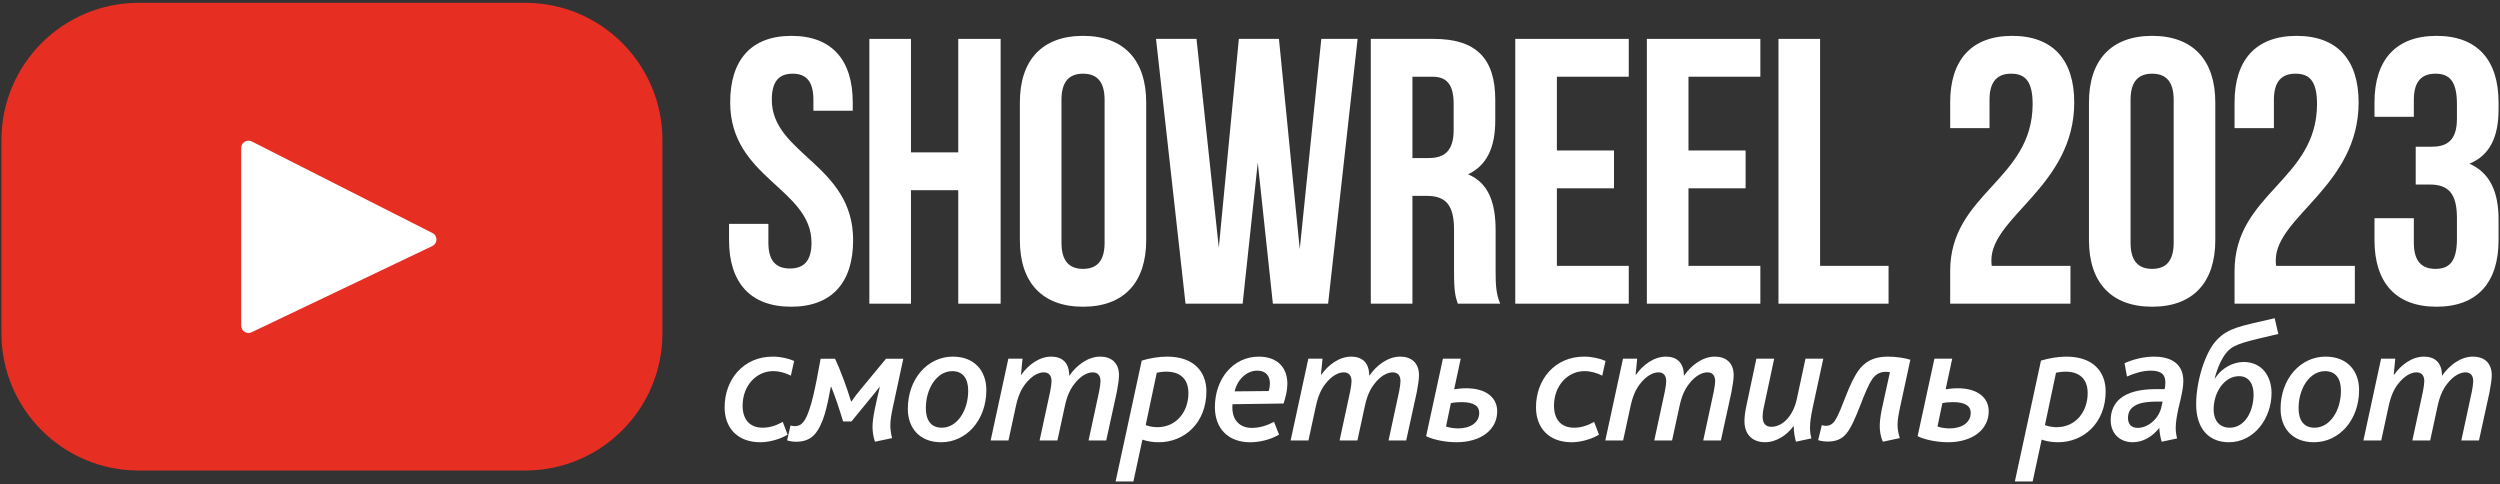 <?xml version="1.0" encoding="utf-8"?>
<!-- Generator: Adobe Illustrator 17.0.0, SVG Export Plug-In . SVG Version: 6.00 Build 0)  -->
<!DOCTYPE svg PUBLIC "-//W3C//DTD SVG 1.1//EN" "http://www.w3.org/Graphics/SVG/1.1/DTD/svg11.dtd">
<svg version="1.1" id="Слой_1" xmlns="http://www.w3.org/2000/svg" xmlns:xlink="http://www.w3.org/1999/xlink" x="0px" y="0px"
	 width="191px" height="37px" viewBox="0 0 191 37" enable-background="new 0 0 191 37" xml:space="preserve">
<rect x="0" y="0" width="191" height="37" fill="#333333" stroke="none"/>
<rect x="16.807" y="9.843" fill="#FFFFFF" width="16.728" height="16.476"/>
<g>
	<path fill="#E62E22" d="M40.122,0.214H10.598C4.806,0.214,0.11,4.909,0.11,10.702v14.759c0,5.792,4.696,10.488,10.488,10.488
		h29.524c5.792,0,10.488-4.696,10.488-10.488V10.702C50.61,4.909,45.914,0.214,40.122,0.214z M33.029,18.799L19.22,25.385
		c-0.368,0.175-0.793-0.093-0.793-0.5V11.301c0-0.413,0.436-0.681,0.805-0.494l13.809,6.998
		C33.451,18.012,33.444,18.601,33.029,18.799z"/>
</g>
<g>
	<path fill="#FFFFFF" d="M60.468,2.74c3.092,0,4.682,1.85,4.682,5.086v0.636h-3.006V7.624c0-1.445-0.578-1.994-1.589-1.994
		c-1.012,0-1.589,0.549-1.589,1.994c0,4.162,6.213,4.942,6.213,10.722c0,3.237-1.619,5.087-4.74,5.087s-4.74-1.85-4.74-5.087v-1.243
		h3.006v1.445c0,1.445,0.636,1.965,1.647,1.965c1.012,0,1.647-0.521,1.647-1.965c0-4.162-6.213-4.942-6.213-10.722
		C55.787,4.59,57.376,2.74,60.468,2.74z"/>
	<path fill="#FFFFFF" d="M69.598,23.201h-3.179V2.971h3.179v8.67h3.613v-8.67h3.237v20.23h-3.237v-8.67h-3.613V23.201z"/>
	<path fill="#FFFFFF" d="M77.918,7.826c0-3.237,1.705-5.086,4.826-5.086s4.826,1.85,4.826,5.086v10.52
		c0,3.237-1.705,5.087-4.826,5.087s-4.826-1.85-4.826-5.087V7.826z M81.097,18.548c0,1.445,0.637,1.994,1.647,1.994
		c1.012,0,1.647-0.549,1.647-1.994V7.624c0-1.445-0.636-1.994-1.647-1.994c-1.011,0-1.647,0.549-1.647,1.994V18.548z"/>
	<path fill="#FFFFFF" d="M96.093,12.422l-1.155,10.78h-4.364l-2.254-20.23h3.092l1.705,15.953l1.532-15.953h3.063l1.589,16.068
		l1.647-16.068h2.774l-2.254,20.23h-4.22L96.093,12.422z"/>
	<path fill="#FFFFFF" d="M111.377,23.201c-0.174-0.52-0.289-0.838-0.289-2.485v-3.179c0-1.878-0.636-2.572-2.081-2.572h-1.098v8.236
		h-3.18V2.971h4.798c3.295,0,4.711,1.532,4.711,4.653v1.589c0,2.081-0.665,3.439-2.081,4.104c1.59,0.665,2.109,2.196,2.109,4.306
		v3.122c0,0.982,0.029,1.705,0.348,2.456H111.377z M107.909,5.861v6.213h1.242c1.186,0,1.908-0.521,1.908-2.139V7.942
		c0-1.445-0.492-2.081-1.619-2.081H107.909z"/>
	<path fill="#FFFFFF" d="M118.946,11.497h4.363v2.89h-4.363v5.924h5.491v2.89h-8.671V2.971h8.671v2.89h-5.491V11.497z"/>
	<path fill="#FFFFFF" d="M129,11.497h4.364v2.89H129v5.924h5.491v2.89h-8.67V2.971h8.67v2.89H129V11.497z"/>
	<path fill="#FFFFFF" d="M135.876,2.971h3.179v17.34h5.231v2.89h-8.41V2.971z"/>
	<path fill="#FFFFFF" d="M153.646,5.63c-1.012,0-1.647,0.549-1.647,1.994v2.167h-3.006V7.826c0-3.237,1.618-5.086,4.739-5.086
		s4.74,1.85,4.74,5.086c0,6.358-6.329,8.728-6.329,12.051c0,0.145,0,0.289,0.028,0.434h6.012v2.89h-9.19v-2.485
		c0-5.954,6.3-6.936,6.3-12.774C155.293,6.121,154.657,5.63,153.646,5.63z"/>
	<path fill="#FFFFFF" d="M159.597,7.826c0-3.237,1.705-5.086,4.826-5.086s4.826,1.85,4.826,5.086v10.52
		c0,3.237-1.705,5.087-4.826,5.087s-4.826-1.85-4.826-5.087V7.826z M162.775,18.548c0,1.445,0.636,1.994,1.647,1.994
		s1.647-0.549,1.647-1.994V7.624c0-1.445-0.636-1.994-1.647-1.994s-1.647,0.549-1.647,1.994V18.548z"/>
	<path fill="#FFFFFF" d="M175.373,5.63c-1.012,0-1.647,0.549-1.647,1.994v2.167h-3.006V7.826c0-3.237,1.619-5.086,4.74-5.086
		s4.739,1.85,4.739,5.086c0,6.358-6.329,8.728-6.329,12.051c0,0.145,0,0.289,0.029,0.434h6.011v2.89h-9.19v-2.485
		c0-5.954,6.301-6.936,6.301-12.774C177.021,6.121,176.385,5.63,175.373,5.63z"/>
	<path fill="#FFFFFF" d="M187.71,7.942c0-1.821-0.636-2.312-1.646-2.312c-1.012,0-1.647,0.549-1.647,1.994v1.3h-3.006V7.826
		c0-3.237,1.618-5.086,4.739-5.086s4.74,1.85,4.74,5.086v0.521c0,2.167-0.694,3.525-2.226,4.162c1.59,0.693,2.226,2.196,2.226,4.248
		v1.589c0,3.237-1.619,5.087-4.74,5.087s-4.739-1.85-4.739-5.087V16.67h3.006v1.878c0,1.445,0.636,1.994,1.647,1.994
		c1.011,0,1.646-0.491,1.646-2.283V16.67c0-1.879-0.636-2.572-2.08-2.572h-1.069v-2.89h1.242c1.186,0,1.907-0.52,1.907-2.139V7.942z
		"/>
</g>
<g>
	<path fill="#FFFFFF" d="M55.361,31.117c0-2.114,1.427-3.871,3.674-3.871c0.621,0,1.215,0.145,1.638,0.33l-0.251,1.123
		c-0.423-0.211-0.872-0.344-1.361-0.344c-1.255,0-2.326,1.084-2.326,2.643c0,1.018,0.515,1.679,1.533,1.679
		c0.621,0,1.149-0.225,1.533-0.449l0.37,0.978c-0.489,0.317-1.361,0.582-2.075,0.582C56.326,33.787,55.361,32.677,55.361,31.117z"/>
	<path fill="#FFFFFF" d="M60.397,32.505c0.119,0.04,0.238,0.053,0.317,0.053c0.357,0,0.568-0.158,0.767-0.462
		c0.502-0.807,0.846-2.656,1.215-4.691h1.097c0.45,0.938,0.912,2.233,1.229,3.264h0.04c0.212-0.33,0.568-0.779,0.806-1.057
		l1.824-2.207h1.321l-0.793,3.687c-0.119,0.568-0.198,0.965-0.198,1.428c0,0.251,0.04,0.581,0.132,0.951l-1.308,0.277
		c-0.132-0.396-0.185-0.819-0.185-1.123c0-0.74,0.251-1.758,0.555-3.053h-0.026c-0.211,0.277-0.568,0.714-0.767,0.951l-1.375,1.679
		h-0.634c-0.251-0.833-0.607-1.93-0.912-2.656h-0.026c-0.304,1.625-0.568,2.867-1.242,3.647c-0.343,0.383-0.819,0.555-1.387,0.555
		c-0.291,0-0.516-0.04-0.714-0.105L60.397,32.505z"/>
	<path fill="#FFFFFF" d="M69.358,31.236c0-2.313,1.533-3.99,3.436-3.99c1.678,0,2.563,1.109,2.563,2.55
		c0,2.312-1.533,3.991-3.449,3.991C70.23,33.787,69.358,32.677,69.358,31.236z M73.97,29.849c0-0.938-0.409-1.493-1.215-1.493
		c-1.176,0-2.021,1.321-2.021,2.828c0,0.938,0.41,1.493,1.215,1.493C73.138,32.677,73.97,31.356,73.97,29.849z"/>
	<path fill="#FFFFFF" d="M77.037,27.404h1.084l-0.119,1.229h0.026c0.516-0.739,1.361-1.387,2.286-1.387
		c0.833,0,1.374,0.462,1.374,1.44h0.026c0.516-0.754,1.388-1.44,2.339-1.44c0.846,0,1.428,0.462,1.44,1.4
		c0,0.356-0.079,0.806-0.172,1.321l-0.806,3.687h-1.348l0.806-3.739c0.066-0.317,0.105-0.647,0.105-0.793
		c0-0.463-0.237-0.674-0.594-0.674c-0.396,0-0.926,0.251-1.414,0.898c-0.317,0.41-0.556,0.912-0.728,1.744l-0.555,2.563h-1.361
		l0.807-3.739c0.066-0.317,0.105-0.647,0.105-0.793c0-0.463-0.237-0.674-0.595-0.674c-0.396,0-0.925,0.251-1.427,0.912
		c-0.304,0.396-0.542,0.911-0.714,1.73l-0.555,2.563h-1.361L77.037,27.404z"/>
	<path fill="#FFFFFF" d="M87.228,27.55c0.607-0.186,1.321-0.304,1.942-0.304c2.021,0,2.999,1.136,2.999,2.655
		c0,2.405-1.678,3.886-3.634,3.886c-0.476,0-0.858-0.066-1.255-0.198l-0.688,3.197h-1.36L87.228,27.55z M88.43,32.637
		c1.44,0,2.365-1.176,2.365-2.603c0-1.123-0.674-1.639-1.678-1.639c-0.277,0-0.556,0.039-0.74,0.079l-0.846,4.004
		C87.822,32.598,88.192,32.637,88.43,32.637z"/>
	<path fill="#FFFFFF" d="M92.818,31.105c0-2.154,1.388-3.858,3.356-3.858c1.44,0,2.181,0.858,2.181,2.074
		c0,0.463-0.119,1.004-0.291,1.507l-3.897,0.053c-0.014,0.092-0.014,0.185-0.014,0.264c0,1.005,0.621,1.546,1.48,1.546
		c0.634,0,1.162-0.185,1.704-0.462l0.383,0.978c-0.66,0.384-1.493,0.582-2.206,0.582C93.836,33.787,92.818,32.743,92.818,31.105z
		 M96.929,29.875c0.065-0.211,0.092-0.423,0.092-0.581c0-0.516-0.264-0.978-0.964-0.978c-0.833,0-1.533,0.713-1.731,1.585
		L96.929,29.875z"/>
	<path fill="#FFFFFF" d="M99.956,27.404h1.083l-0.118,1.229h0.026c0.515-0.739,1.36-1.387,2.286-1.387
		c0.832,0,1.374,0.462,1.374,1.44h0.026c0.516-0.754,1.388-1.44,2.339-1.44c0.846,0,1.427,0.462,1.44,1.4
		c0,0.356-0.079,0.806-0.172,1.321l-0.807,3.687h-1.348l0.807-3.739c0.065-0.317,0.105-0.647,0.105-0.793
		c0-0.463-0.238-0.674-0.595-0.674c-0.396,0-0.925,0.251-1.414,0.898c-0.317,0.41-0.555,0.912-0.727,1.744l-0.555,2.563h-1.361
		l0.806-3.739c0.066-0.317,0.106-0.647,0.106-0.793c0-0.463-0.238-0.674-0.595-0.674c-0.396,0-0.925,0.251-1.428,0.912
		c-0.304,0.396-0.541,0.911-0.713,1.73l-0.556,2.563h-1.36L99.956,27.404z"/>
	<path fill="#FFFFFF" d="M110.239,27.404h1.36l-0.502,2.339c0.265-0.04,0.555-0.079,0.925-0.079c1.546,0,2.365,0.74,2.365,1.757
		c0,1.401-1.229,2.366-3.118,2.366c-0.779,0-1.731-0.172-2.313-0.463L110.239,27.404z M111.401,32.73
		c0.925,0,1.612-0.436,1.612-1.189c0-0.515-0.409-0.819-1.348-0.819c-0.291,0-0.608,0.026-0.819,0.08l-0.37,1.783
		C110.715,32.677,111.098,32.73,111.401,32.73z"/>
	<path fill="#FFFFFF" d="M117.35,31.117c0-2.114,1.427-3.871,3.674-3.871c0.621,0,1.215,0.145,1.638,0.33l-0.251,1.123
		c-0.423-0.211-0.872-0.344-1.36-0.344c-1.256,0-2.326,1.084-2.326,2.643c0,1.018,0.516,1.679,1.533,1.679
		c0.621,0,1.149-0.225,1.532-0.449l0.37,0.978c-0.488,0.317-1.36,0.582-2.074,0.582C118.314,33.787,117.35,32.677,117.35,31.117z"/>
	<path fill="#FFFFFF" d="M123.997,27.404h1.084l-0.119,1.229h0.026c0.516-0.739,1.361-1.387,2.286-1.387
		c0.833,0,1.374,0.462,1.374,1.44h0.026c0.516-0.754,1.388-1.44,2.339-1.44c0.846,0,1.428,0.462,1.44,1.4
		c0,0.356-0.079,0.806-0.172,1.321l-0.806,3.687h-1.348l0.806-3.739c0.066-0.317,0.105-0.647,0.105-0.793
		c0-0.463-0.237-0.674-0.594-0.674c-0.396,0-0.926,0.251-1.414,0.898c-0.317,0.41-0.556,0.912-0.728,1.744l-0.555,2.563h-1.361
		l0.807-3.739c0.066-0.317,0.105-0.647,0.105-0.793c0-0.463-0.237-0.674-0.595-0.674c-0.396,0-0.925,0.251-1.427,0.912
		c-0.304,0.396-0.542,0.911-0.714,1.73l-0.555,2.563h-1.361L123.997,27.404z"/>
	<path fill="#FFFFFF" d="M133.276,32.161c0-0.277,0.039-0.66,0.172-1.269l0.739-3.488h1.361l-0.779,3.647
		c-0.08,0.316-0.106,0.607-0.106,0.779c0,0.542,0.265,0.779,0.661,0.779c0.886,0,1.665-0.846,1.942-2.074l0.674-3.132h1.361
		l-0.819,3.779c-0.119,0.595-0.198,1.07-0.198,1.493c0,0.291,0.04,0.568,0.105,0.819l-1.176,0.251
		c-0.079-0.238-0.172-0.74-0.172-1.176h-0.026c-0.502,0.674-1.295,1.216-2.167,1.216C133.989,33.787,133.276,33.298,133.276,32.161z
		"/>
	<path fill="#FFFFFF" d="M139.185,32.479c0.132,0.04,0.212,0.053,0.304,0.053c0.277,0,0.502-0.105,0.7-0.396
		c0.568-0.858,1.058-2.946,1.942-4.017c0.542-0.635,1.229-0.872,2.128-0.872c0.595,0,1.269,0.105,1.691,0.237l-0.779,3.607
		c-0.119,0.568-0.198,0.965-0.198,1.374c0,0.305,0.053,0.635,0.172,1.005l-1.295,0.277c-0.172-0.37-0.238-0.819-0.238-1.189
		c0-0.356,0.053-0.753,0.158-1.295l0.621-2.828c-0.092-0.013-0.237-0.026-0.343-0.026c-0.396,0-0.728,0.172-0.979,0.516
		c-0.687,0.965-1.202,3.185-1.995,4.188c-0.37,0.463-0.859,0.621-1.427,0.621c-0.331,0-0.556-0.053-0.74-0.105L139.185,32.479z"/>
	<path fill="#FFFFFF" d="M147.789,27.404h1.36l-0.502,2.339c0.265-0.04,0.555-0.079,0.925-0.079c1.546,0,2.365,0.74,2.365,1.757
		c0,1.401-1.229,2.366-3.118,2.366c-0.779,0-1.731-0.172-2.313-0.463L147.789,27.404z M148.951,32.73
		c0.925,0,1.612-0.436,1.612-1.189c0-0.515-0.409-0.819-1.348-0.819c-0.291,0-0.608,0.026-0.819,0.08l-0.37,1.783
		C148.265,32.677,148.647,32.73,148.951,32.73z"/>
	<path fill="#FFFFFF" d="M155.931,27.55c0.607-0.186,1.321-0.304,1.942-0.304c2.021,0,2.999,1.136,2.999,2.655
		c0,2.405-1.678,3.886-3.634,3.886c-0.476,0-0.858-0.066-1.255-0.198l-0.688,3.197h-1.36L155.931,27.55z M157.133,32.637
		c1.44,0,2.365-1.176,2.365-2.603c0-1.123-0.674-1.639-1.678-1.639c-0.277,0-0.556,0.039-0.74,0.079l-0.846,4.004
		C156.525,32.598,156.896,32.637,157.133,32.637z"/>
	<path fill="#FFFFFF" d="M161.257,32.109c0-0.727,0.265-1.269,0.714-1.651c0.621-0.516,1.56-0.714,2.63-0.728h0.779
		c0.04-0.171,0.053-0.369,0.053-0.515c0-0.568-0.277-0.898-1.11-0.898c-0.594,0-1.229,0.185-1.823,0.449l-0.185-1.018
		c0.674-0.304,1.493-0.502,2.26-0.502c1.044,0,2.232,0.369,2.232,1.863c0,0.462-0.118,0.99-0.225,1.466l-0.146,0.608
		c-0.132,0.607-0.211,1.083-0.211,1.506c0,0.291,0.04,0.556,0.105,0.807l-1.176,0.251c-0.079-0.238-0.172-0.7-0.185-1.058
		c-0.489,0.635-1.216,1.098-2.022,1.098C161.918,33.787,161.257,33.086,161.257,32.109z M165.142,31.052l0.08-0.37h-0.437
		c-0.898,0-1.506,0.132-1.85,0.436c-0.238,0.198-0.357,0.476-0.357,0.807c0,0.515,0.278,0.766,0.754,0.766
		C164.071,32.69,164.943,32.029,165.142,31.052z"/>
	<path fill="#FFFFFF" d="M167.786,30.88c0-1.744,0.688-4.018,1.612-4.942c0.859-0.886,1.744-1.018,4.387-1.625l0.278,1.202
		c-2.339,0.555-3.291,0.727-3.846,1.295c-0.449,0.463-0.806,1.282-1.018,2.102h0.026c0.542-0.846,1.427-1.256,2.193-1.256
		c1.401,0,2.128,1.097,2.128,2.379c0,1.916-1.321,3.753-3.264,3.753C168.817,33.787,167.786,32.822,167.786,30.88z M172.174,30.126
		c0-0.727-0.317-1.387-1.11-1.387c-1.149,0-1.942,1.269-1.942,2.523c0,0.938,0.502,1.414,1.229,1.414
		C171.513,32.677,172.174,31.421,172.174,30.126z"/>
	<path fill="#FFFFFF" d="M174.236,31.236c0-2.313,1.532-3.99,3.436-3.99c1.678,0,2.563,1.109,2.563,2.55
		c0,2.312-1.533,3.991-3.449,3.991C175.108,33.787,174.236,32.677,174.236,31.236z M178.848,29.849c0-0.938-0.409-1.493-1.216-1.493
		c-1.176,0-2.021,1.321-2.021,2.828c0,0.938,0.41,1.493,1.216,1.493C178.016,32.677,178.848,31.356,178.848,29.849z"/>
	<path fill="#FFFFFF" d="M181.915,27.404h1.084l-0.119,1.229h0.026c0.516-0.739,1.361-1.387,2.286-1.387
		c0.833,0,1.374,0.462,1.374,1.44h0.026c0.516-0.754,1.388-1.44,2.339-1.44c0.846,0,1.428,0.462,1.44,1.4
		c0,0.356-0.079,0.806-0.172,1.321l-0.806,3.687h-1.348l0.806-3.739c0.066-0.317,0.105-0.647,0.105-0.793
		c0-0.463-0.237-0.674-0.594-0.674c-0.396,0-0.926,0.251-1.414,0.898c-0.317,0.41-0.556,0.912-0.728,1.744l-0.555,2.563h-1.361
		l0.807-3.739c0.066-0.317,0.105-0.647,0.105-0.793c0-0.463-0.237-0.674-0.595-0.674c-0.396,0-0.925,0.251-1.427,0.912
		c-0.304,0.396-0.542,0.911-0.714,1.73l-0.555,2.563h-1.361L181.915,27.404z"/>
</g>
</svg>
